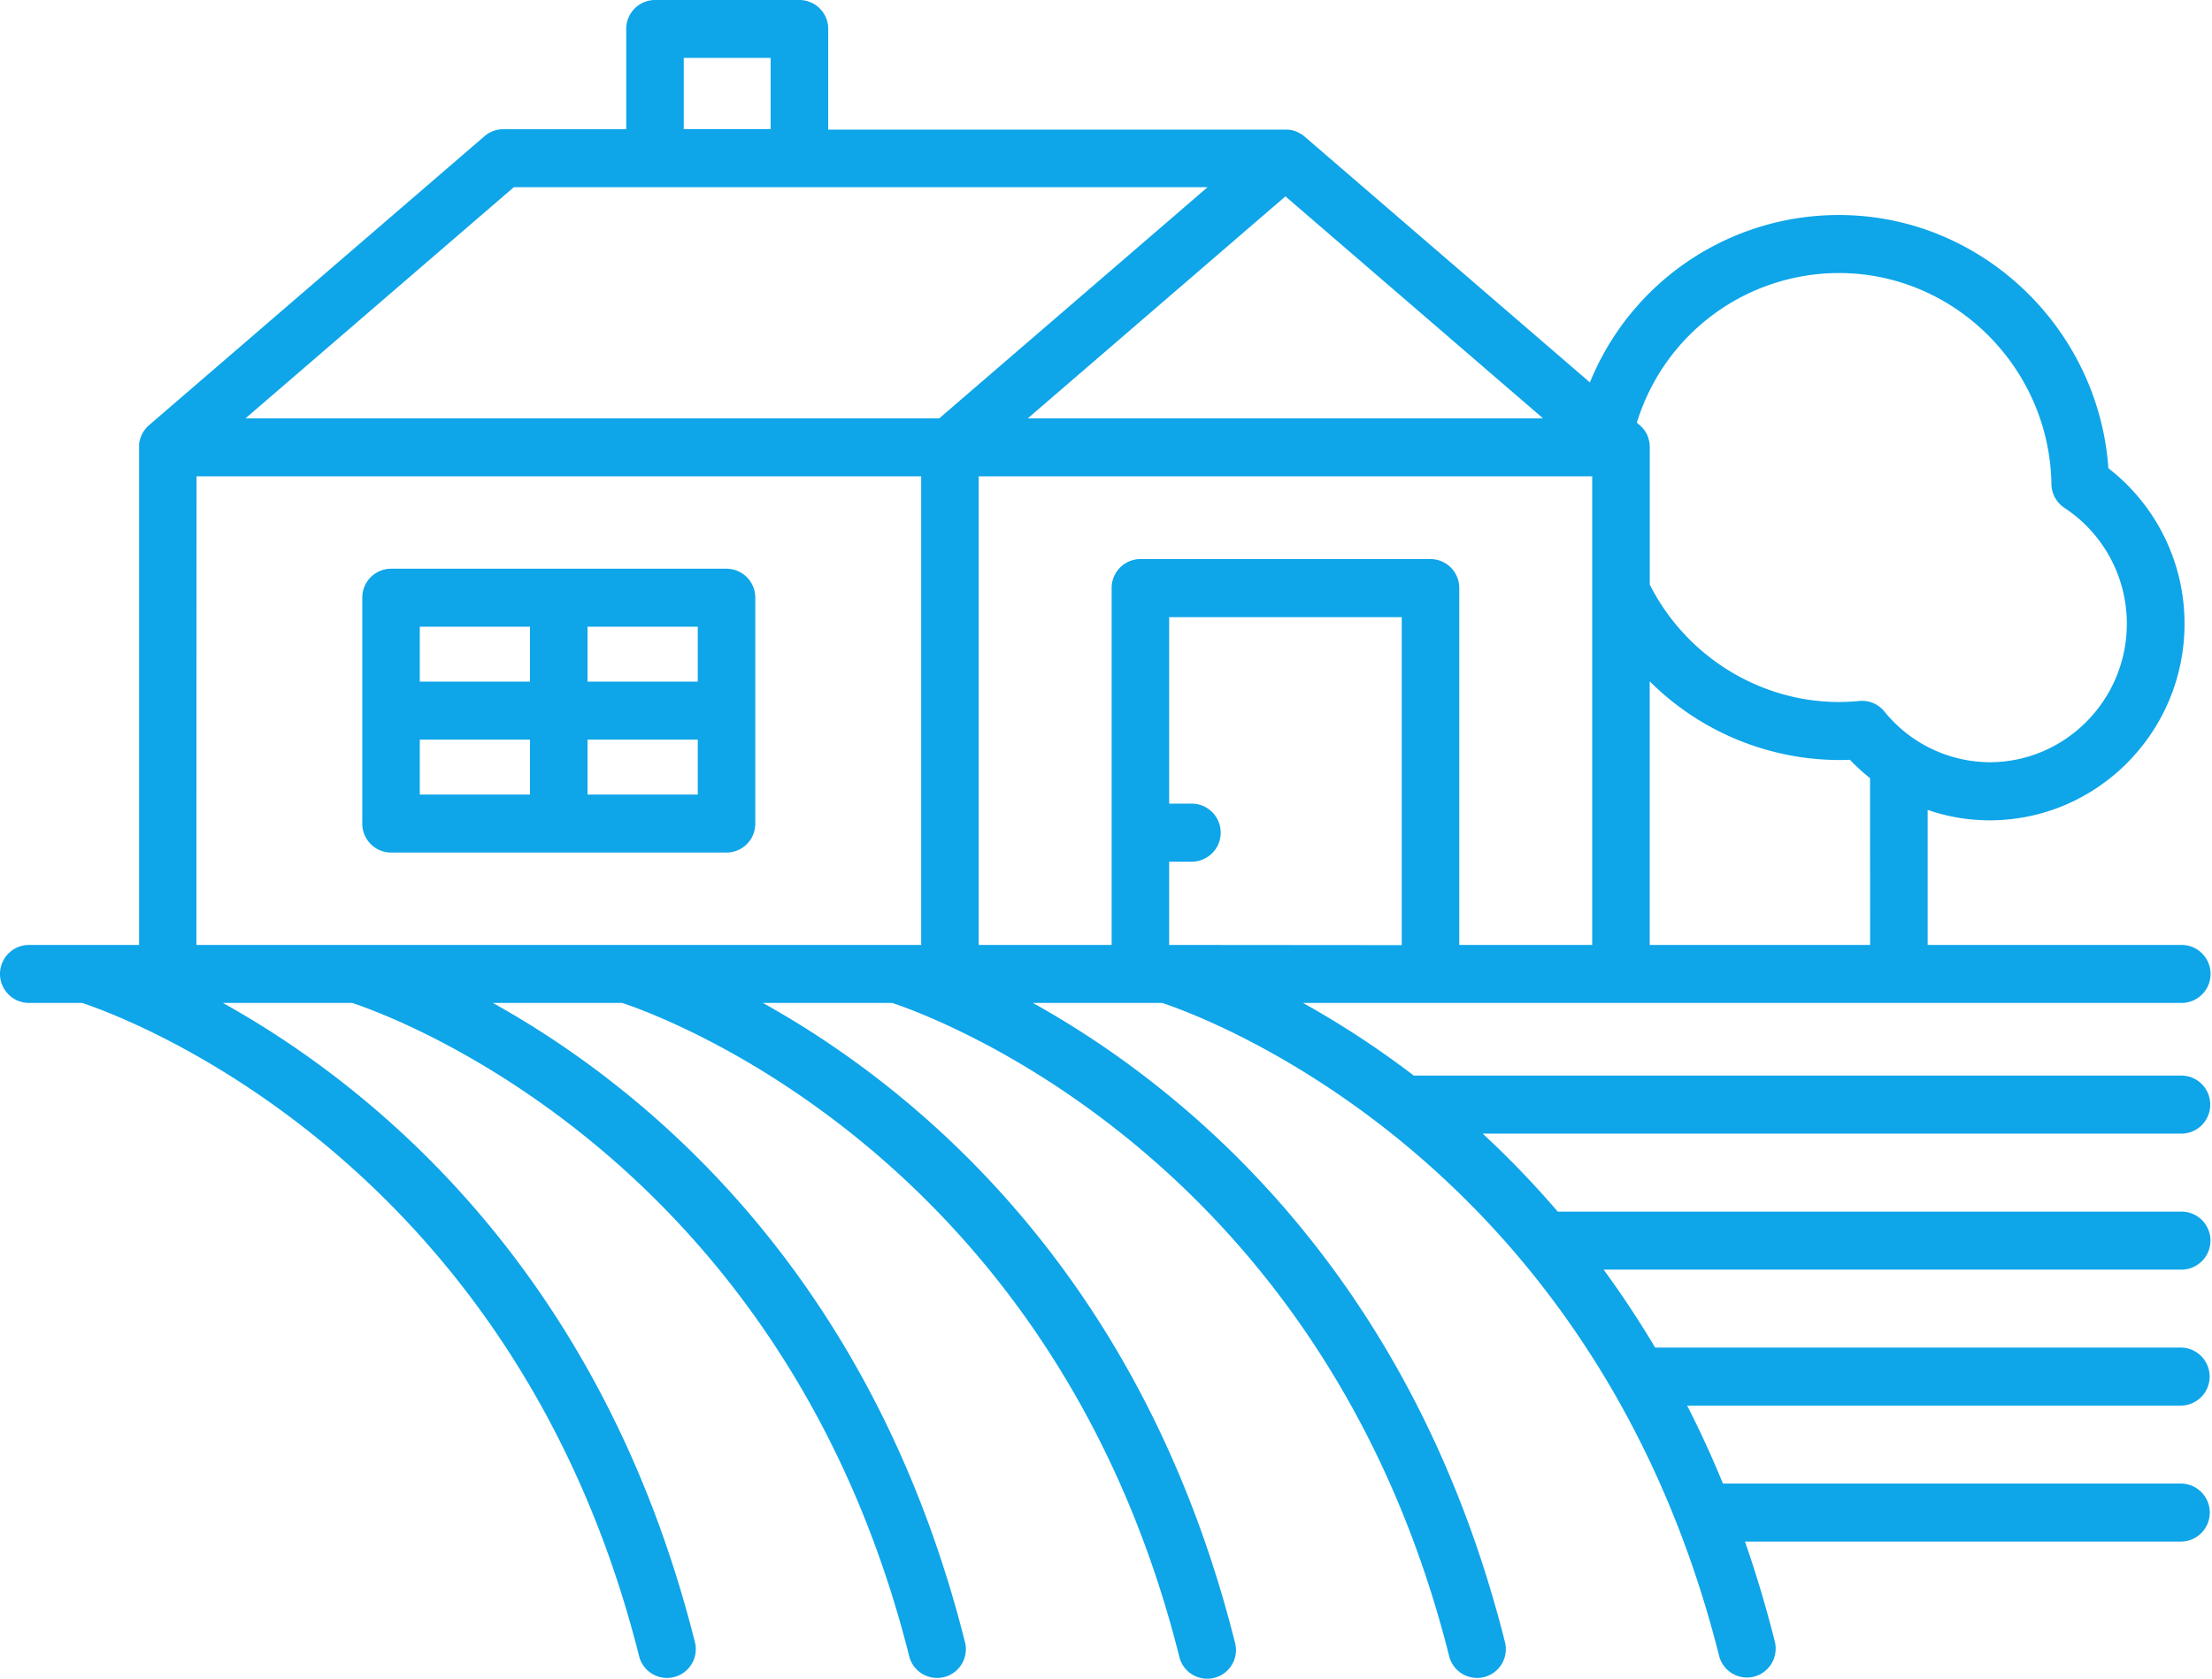 <?xml version="1.0" standalone="no"?><!DOCTYPE svg PUBLIC "-//W3C//DTD SVG 1.1//EN" "http://www.w3.org/Graphics/SVG/1.1/DTD/svg11.dtd"><svg t="1749194758933" class="icon" viewBox="0 0 1349 1024" version="1.1" xmlns="http://www.w3.org/2000/svg" p-id="857" xmlns:xlink="http://www.w3.org/1999/xlink" width="263.477" height="200"><path d="M1347.909 673.796a17.611 17.611 0 0 0-17.532-17.703H862.216a562.64 562.64 0 0 0-67.563-44.318h535.789a17.69 17.69 0 0 0 0-35.381H1175.586v-82.37a115.553 115.553 0 0 0 37.829 6.357c65.522 0 118.83-53.782 118.83-119.883A119.778 119.778 0 0 0 1285.808 285.624C1279.741 199.634 1207.9 131.163 1121.515 131.163a163.714 163.714 0 0 0-151.894 102.101L795.312 83.055c-0.369-0.303-0.737-0.605-1.119-0.882h-0.092q-0.619-0.434-1.316-0.829l-0.25-0.132c-0.342-0.184-0.684-0.369-1.04-0.54l-0.434-0.197-0.921-0.382-0.448-0.171-0.974-0.303-0.408-0.118-1.119-0.25h-0.303c-0.448-0.079-0.921-0.145-1.316-0.184H505.094V17.69A17.611 17.611 0 0 0 487.562 0h-88.122a17.611 17.611 0 0 0-17.532 17.69v61.126h-75.026a17.427 17.427 0 0 0-11.385 4.238L91.097 259.181l-0.197 0.171c-0.25 0.211-0.487 0.448-0.724 0.671a7.45 7.45 0 0 0-0.592 0.592c-0.25 0.263-0.5 0.526-0.737 0.803s-0.276 0.355-0.408 0.54a8.437 8.437 0 0 0-0.513 0.684c-0.145 0.197-0.276 0.395-0.408 0.605s-0.276 0.461-0.408 0.684-0.263 0.434-0.369 0.658-0.276 0.54-0.395 0.816-0.329 0.763-0.474 1.145-0.184 0.461-0.263 0.711-0.158 0.5-0.224 0.75l-0.197 0.79-0.158 0.698c-0.092 0.474-0.158 0.961-0.211 1.448v305.447h-67.128a17.69 17.69 0 0 0 0 35.381H50.096c25.39 8.411 263.143 94.861 339.59 398.163a17.545 17.545 0 1 0 33.985-8.7c-57.414-227.973-198.357-339.748-287.73-389.462h78.869c25.403 8.411 263.156 94.861 339.59 398.163a17.545 17.545 0 1 0 33.985-8.7C530.905 773.265 389.949 661.489 300.577 611.775h78.882c25.39 8.411 263.143 94.861 339.59 398.163a17.532 17.532 0 1 0 33.919-8.7c-57.388-227.973-198.344-339.748-287.717-389.462h78.869c25.39 8.411 263.156 94.861 339.59 398.163a17.545 17.545 0 1 0 33.985-8.7c-57.454-227.973-198.41-339.748-287.783-389.462h78.882c25.39 8.411 263.156 94.861 339.59 398.163a17.545 17.545 0 0 0 16.966 13.334 17.348 17.348 0 0 0 4.33-0.54 17.69 17.69 0 0 0 12.675-21.494c-5.357-21.31-11.464-41.593-18.177-60.902h266.223a17.703 17.703 0 0 0 0-35.394H1050.741q-10.267-25.009-21.836-47.556h301.419a17.703 17.703 0 0 0 0-35.394H1009.398a602.547 602.547 0 0 0-31.432-47.556h352.41a17.69 17.69 0 0 0 0-35.381h-380.393a579.369 579.369 0 0 0-45.752-47.569h426.212a17.611 17.611 0 0 0 17.467-17.69z m-634.901-97.402v-50.794h14.202a17.703 17.703 0 0 0 0-35.394h-14.202V376.445h141.851v200.068z m176.929 0V358.702a17.611 17.611 0 0 0-17.532-17.69H695.475A17.611 17.611 0 0 0 677.943 358.702v217.693h-81.08V290.547h374.154v285.848z m250.573 0H1006.081V415.603a164.412 164.412 0 0 0 115.434 48.003q3.383 0 6.673-0.158a123.108 123.108 0 0 0 12.267 11.228zM1121.515 166.544c70.34 0 128.452 57.757 129.557 128.741a17.717 17.717 0 0 0 7.897 14.479 84.437 84.437 0 0 1 38.092 70.682c0 46.595-37.579 84.503-83.752 84.503A83.068 83.068 0 0 1 1149.156 433.925a17.506 17.506 0 0 0-13.531-6.423 13.636 13.636 0 0 0-1.645 0.079c-4.094 0.382-8.2 0.632-12.386 0.632-48.53 0-93.453-27.996-115.487-71.656v-83.871c0-0.513 0-1.014-0.079-1.527a0.448 0.448 0 0 0 0-0.132v-0.079a0.224 0.224 0 0 1 0-0.092c0-0.461-0.132-0.908-0.211-1.316l-0.079-0.382-0.079-0.303c-0.066-0.276-0.132-0.553-0.211-0.829s-0.118-0.434-0.184-0.645 0-0.118 0-0.184-0.171-0.461-0.263-0.698-0.171-0.474-0.276-0.711a0.474 0.474 0 0 1 0-0.118l-0.211-0.448c-0.105-0.197-0.184-0.395-0.29-0.592l-0.316-0.553c-0.079-0.132-0.145-0.263-0.224-0.382a4.225 4.225 0 0 0-0.25-0.408l-0.382-0.566-0.263-0.382-0.29-0.369-0.382-0.474c-0.118-0.158-0.263-0.303-0.395-0.448s-0.276-0.316-0.421-0.461l-0.526-0.526-0.369-0.342-0.303-0.29-1.856-1.606A128.991 128.991 0 0 1 1121.515 166.544z m-494.669 88.609l39.369-33.933L783.926 119.778l157.093 135.375z m-209.861-219.812H469.977v43.436h-52.992zM313.344 114.197h423.053l-18.283 15.795-145.273 125.161H149.762z m-193.487 176.376h441.928v285.821H119.778z" fill="#0ea5e9" p-id="858"></path><path d="M238.476 520.046h204.609a17.611 17.611 0 0 0 17.532-17.69V364.598a17.611 17.611 0 0 0-17.532-17.69H238.476A17.611 17.611 0 0 0 220.944 364.598v137.758a17.611 17.611 0 0 0 17.532 17.69z m17.532-68.892h67.22v33.511h-67.22z m102.298 33.511v-33.511h67.234v33.511z m67.234-68.892h-67.234v-33.498h67.234z m-102.311-33.498v33.498h-67.22v-33.498z" fill="#0ea5e9" p-id="859"></path></svg>